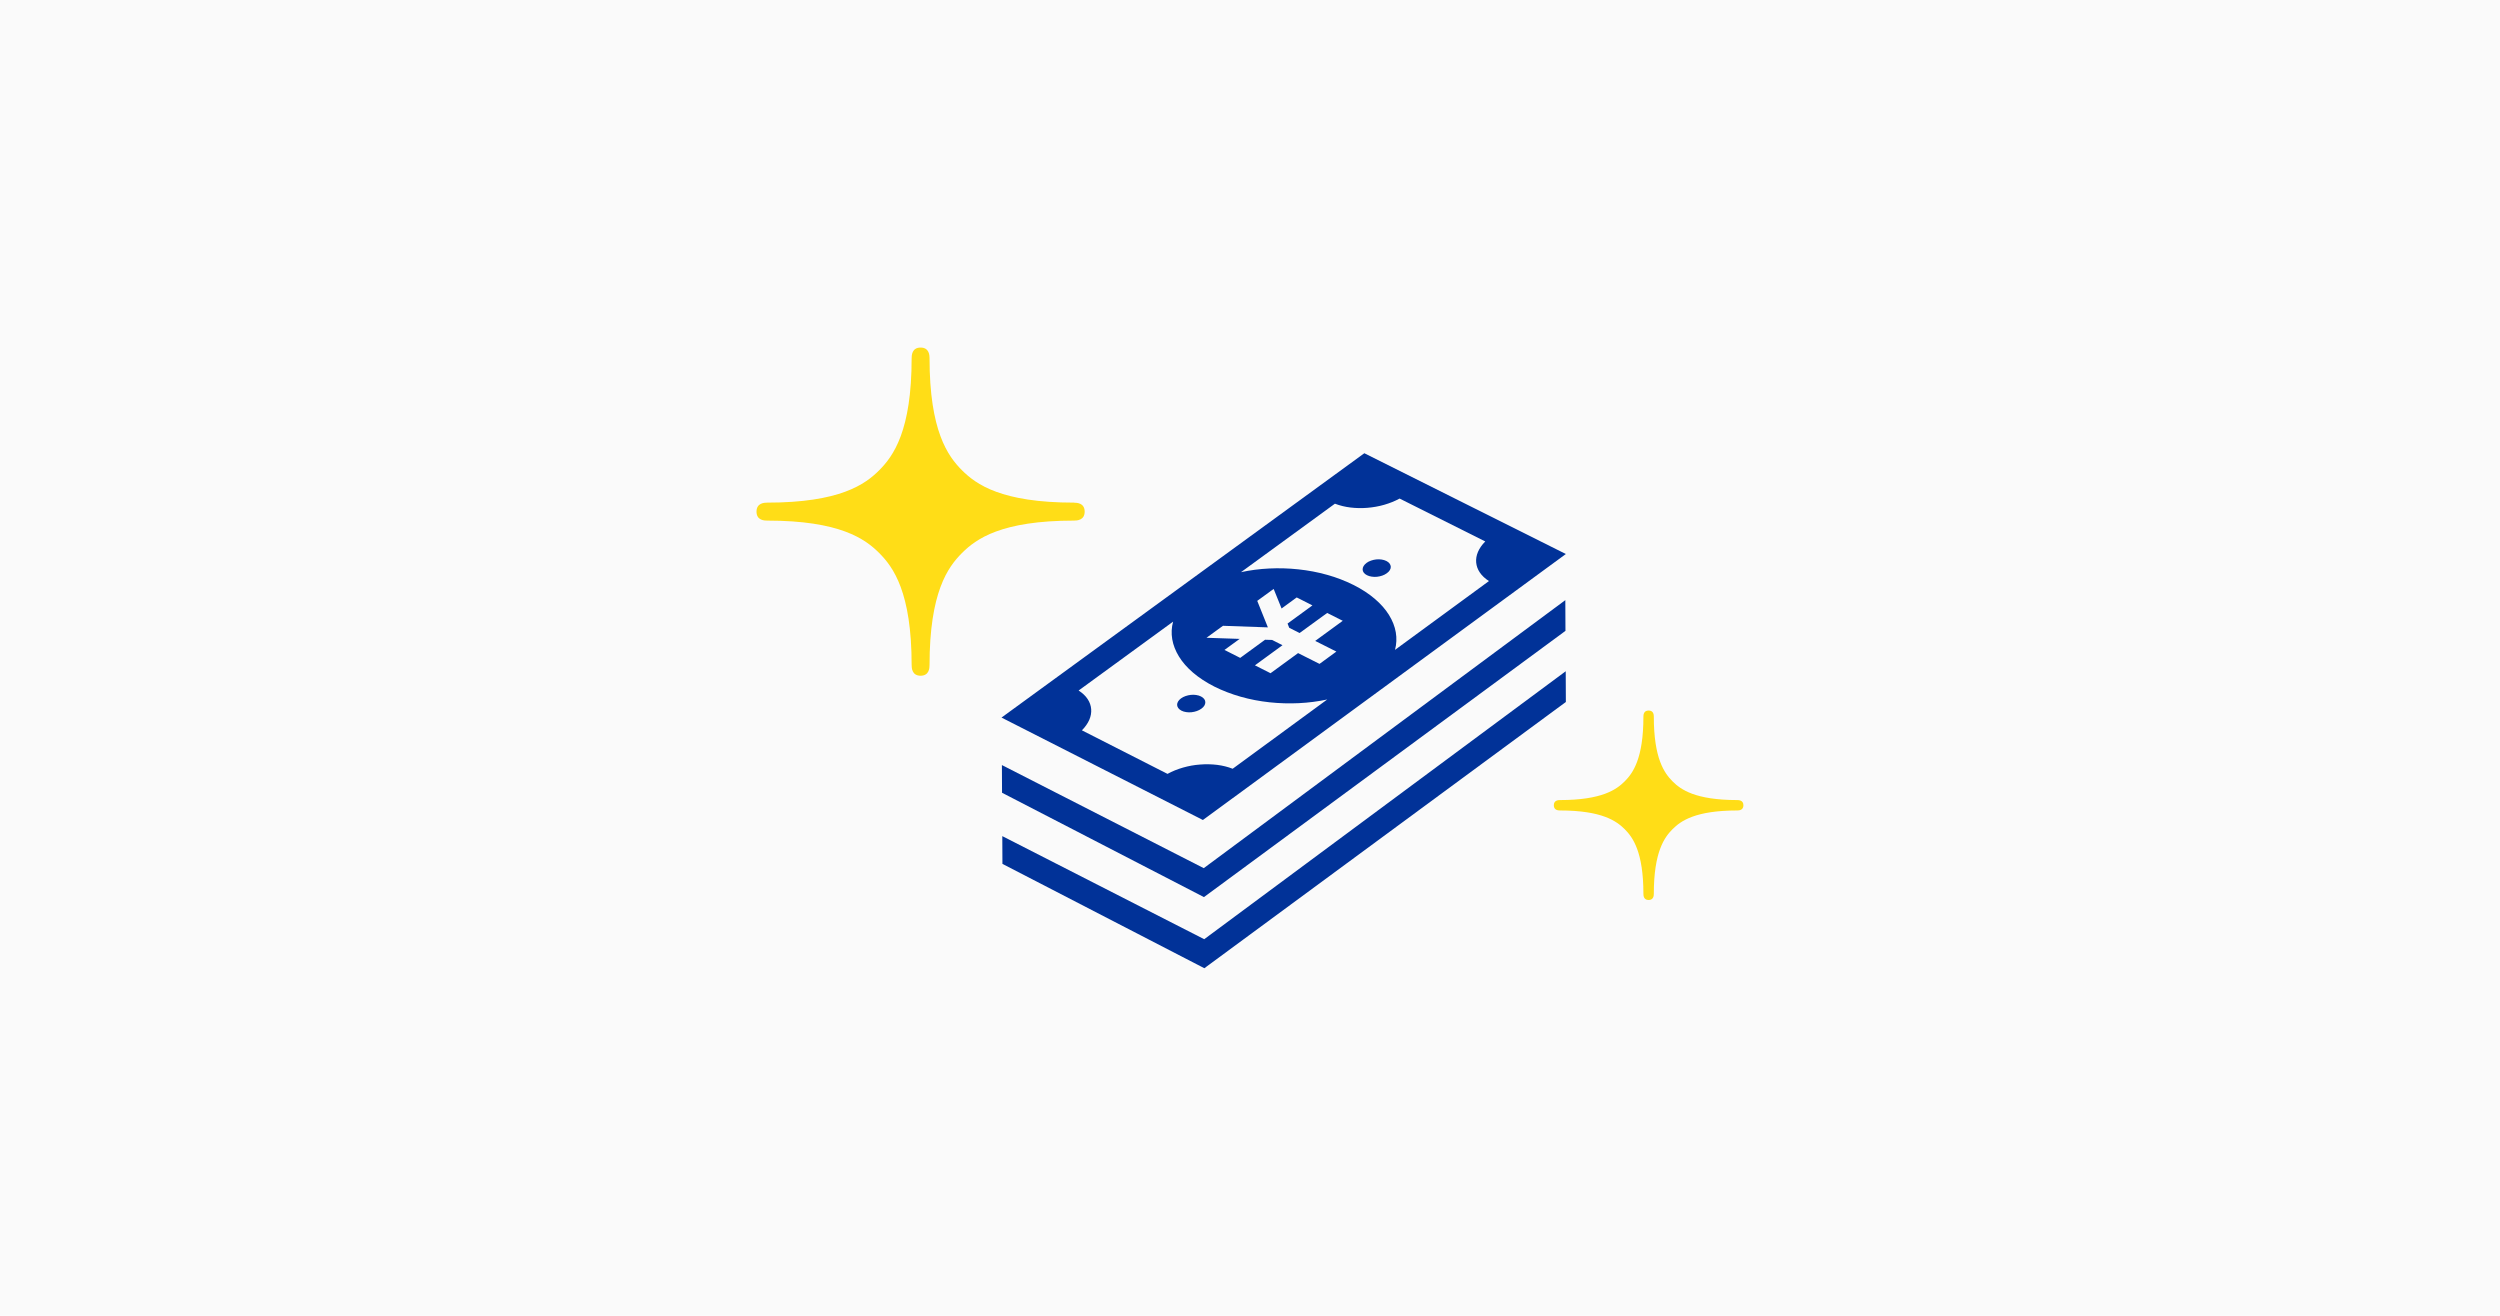<?xml version="1.0" encoding="UTF-8"?>
<svg id="_レイヤー_2" data-name="レイヤー 2" xmlns="http://www.w3.org/2000/svg" viewBox="0 0 380 200">
  <defs>
    <style>
      .cls-1 {
        fill: #013298;
      }

      .cls-2 {
        fill: #ffdd17;
      }

      .cls-3 {
        fill: #fafafa;
      }
    </style>
  </defs>
  <g id="design">
    <g>
      <rect class="cls-3" width="380" height="200"/>
      <g>
        <g>
          <polygon class="cls-1" points="237.93 91.22 237.95 95.89 183 136.36 152.31 120.5 152.29 116.29 182.97 131.96 237.93 91.22"/>
          <polygon class="cls-1" points="237.99 102.03 238.01 106.7 183.06 147.17 152.37 131.31 152.35 127.09 183.04 142.76 237.99 102.03"/>
          <path class="cls-1" d="M207.7,85.57c.2-.15.44-.27.7-.36.25-.09.53-.15.8-.18.27-.03.55-.02.81.02.26.04.5.11.72.22s.38.24.49.39c.11.15.17.31.18.48s-.04.34-.14.51c-.1.17-.25.33-.46.48-.2.15-.44.27-.69.36-.26.09-.53.15-.8.18-.27.03-.55.02-.81-.02-.26-.04-.51-.11-.72-.22-.21-.1-.38-.24-.49-.39s-.17-.31-.17-.48c0-.17.04-.34.14-.51s.25-.33.45-.48Z"/>
          <path class="cls-1" d="M179.51,106.16c.2-.15.44-.27.7-.36.26-.09.53-.15.81-.18s.55-.02.81.02.51.11.72.22c.21.11.38.24.49.39s.17.31.17.48c0,.17-.04.35-.14.51-.1.17-.25.34-.46.48-.21.15-.44.27-.7.36-.26.09-.53.15-.8.18-.28.03-.55.02-.81-.02-.26-.04-.51-.11-.72-.22-.21-.11-.37-.24-.48-.39s-.17-.31-.18-.48c0-.17.04-.35.14-.51.1-.17.25-.34.46-.49Z"/>
          <path class="cls-1" d="M152.23,109.07l55.15-40.18,30.63,15.32-55.17,40.43-30.61-15.57ZM225.76,82.3l-13.02-6.52c-.73.4-1.52.71-2.35.95-.83.24-1.7.39-2.57.46-.86.07-1.73.05-2.56-.05-.83-.1-1.62-.3-2.35-.58l-14.28,10.41c1.38-.3,2.82-.49,4.29-.56,1.47-.07,2.96-.03,4.44.13,1.48.16,2.94.43,4.35.83,1.41.39,2.76.91,4.02,1.54,1.26.63,2.35,1.35,3.25,2.12.9.77,1.62,1.59,2.15,2.45s.88,1.74,1.03,2.63c.15.89.12,1.79-.12,2.67l14.28-10.46c-.6-.38-1.06-.82-1.38-1.29-.33-.48-.51-.99-.56-1.52-.05-.53.04-1.08.27-1.62.23-.54.6-1.08,1.1-1.58M187.38,116.84l14.36-10.52c-1.39.3-2.84.49-4.31.56-1.47.07-2.97.03-4.46-.13-1.48-.16-2.95-.44-4.36-.84-1.41-.4-2.77-.92-4.03-1.55-1.26-.64-2.34-1.35-3.24-2.12s-1.61-1.59-2.14-2.45c-.52-.85-.87-1.74-1.02-2.63-.15-.89-.11-1.79.13-2.67l-14.36,10.47c.59.38,1.06.82,1.37,1.3.32.48.5,1,.54,1.53.04.53-.05,1.08-.29,1.63-.24.54-.61,1.08-1.12,1.59l13.01,6.62c.73-.4,1.53-.72,2.37-.96.84-.24,1.71-.4,2.59-.46.87-.07,1.74-.05,2.58.05.84.11,1.63.3,2.36.59M203.17,99.06l-3.26-1.64,4.19-3.06-.32-.16-2.05-1.03-4.19,3.05-1.58-.8-.25-.64,3.78-2.76-.47-.24-1.44-.73-.48-.24-2.3,1.68-1.2-2.97-.3.21-1.91,1.39-.29.21,1.62,4.03-6.82-.24-.3.21-1.91,1.39-.3.22,5.04.17-2.31,1.68.48.24,1.44.73.47.24,3.78-2.76,1.07.03,1.58.8-4.19,3.06,2.06,1.04.31.16,4.19-3.06,3.26,1.64,2.6-1.9"/>
        </g>
        <path class="cls-2" d="M163.26,76.4c-11.06,0-14.89-2.78-17.04-4.92-2.15-2.16-4.93-5.98-4.93-17.04,0-.42-.04-1.61-1.36-1.61s-1.36,1.19-1.36,1.61c0,11.06-2.78,14.88-4.93,17.04-2.15,2.15-5.98,4.92-17.04,4.92-.42,0-1.61.05-1.61,1.37s1.18,1.36,1.61,1.36c11.06,0,14.89,2.78,17.04,4.93,2.15,2.15,4.93,5.98,4.93,17.04,0,.43.05,1.61,1.36,1.61s1.36-1.18,1.36-1.61c0-11.06,2.78-14.89,4.93-17.04,2.15-2.15,5.97-4.93,17.04-4.93.42,0,1.61-.04,1.61-1.36s-1.19-1.36-1.61-1.36Z"/>
        <path class="cls-2" d="M264.07,121.61c-6.39,0-8.6-1.6-9.84-2.84-1.24-1.25-2.85-3.45-2.85-9.84,0-.25-.02-.93-.79-.93s-.79.69-.79.93c0,6.39-1.6,8.59-2.85,9.84-1.24,1.24-3.45,2.84-9.84,2.84-.24,0-.93.03-.93.79s.69.79.93.79c6.39,0,8.6,1.61,9.84,2.84,1.24,1.24,2.85,3.45,2.85,9.84,0,.24.03.93.79.93s.79-.69.79-.93c0-6.39,1.61-8.6,2.85-9.84s3.45-2.84,9.84-2.84c.25,0,.93-.03.93-.79s-.69-.79-.93-.79Z"/>
      </g>
    </g>
  </g>
</svg>